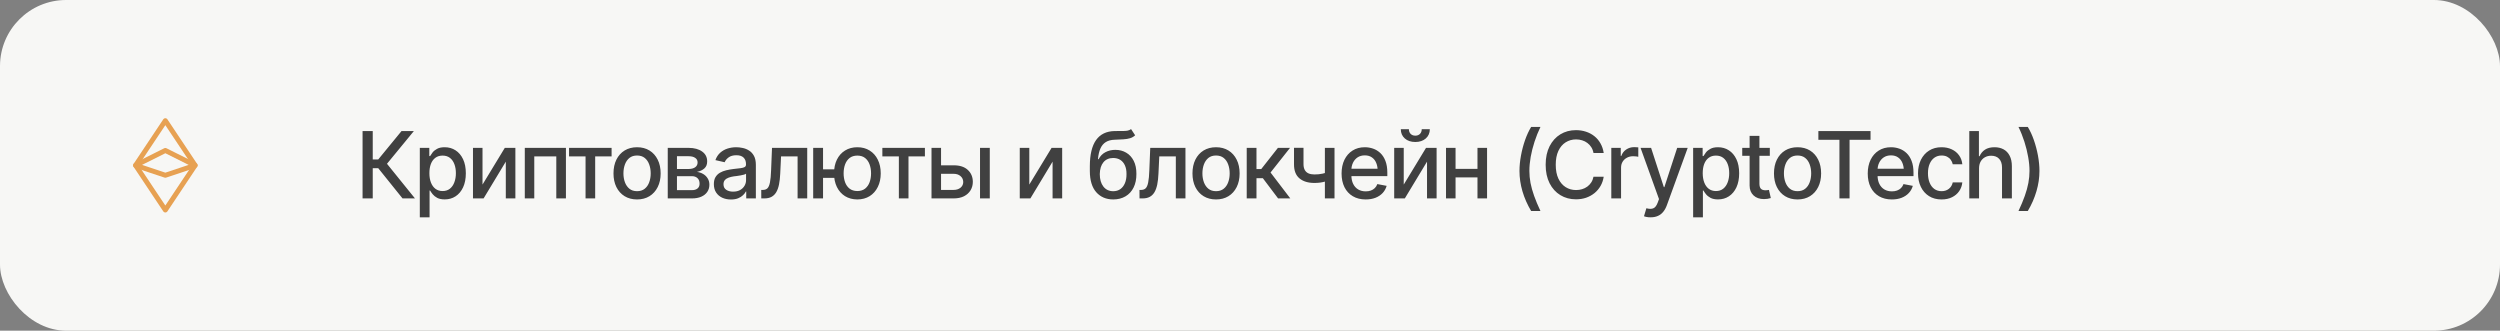 <?xml version="1.0" encoding="UTF-8"?> <svg xmlns="http://www.w3.org/2000/svg" width="378" height="50" viewBox="0 0 378 50" fill="none"><rect x="0" y="0" width="378" height="50" fill="#808080" stroke="none"/><rect width="378" height="50" rx="10" fill="#F7F7F5"></rect><g clip-path="url(#clip0_745_548)"><path d="M20.5 25L25 18.25L29.5 25L25 31.75L20.5 25Z" stroke="#E7A152" stroke-width="0.75" stroke-linecap="round" stroke-linejoin="round"></path><path d="M20.5 25L25 22.75L29.5 25L25 26.5L20.5 25Z" stroke="#E7A152" stroke-width="0.75" stroke-linecap="round" stroke-linejoin="round"></path></g><path d="M60.863 30L57.192 25.434H56.358V30H54.82V19.814H56.358V24.114H57.185L60.713 19.814H62.579L58.512 24.764L62.743 30H60.863ZM63.475 32.857V22.357H64.91V23.602H65.033C65.124 23.442 65.25 23.258 65.409 23.048C65.573 22.838 65.801 22.656 66.093 22.501C66.384 22.341 66.765 22.262 67.234 22.262C67.85 22.262 68.397 22.417 68.875 22.727C69.358 23.037 69.739 23.485 70.017 24.073C70.295 24.661 70.434 25.37 70.434 26.199C70.434 27.02 70.297 27.726 70.023 28.318C69.75 28.906 69.372 29.36 68.889 29.679C68.41 29.993 67.861 30.15 67.241 30.15C66.781 30.15 66.403 30.073 66.106 29.918C65.815 29.759 65.585 29.574 65.416 29.364C65.252 29.155 65.124 28.97 65.033 28.811H64.951V32.857H63.475ZM66.92 28.886C67.362 28.886 67.731 28.767 68.027 28.53C68.324 28.293 68.547 27.972 68.697 27.566C68.852 27.156 68.93 26.696 68.93 26.186C68.93 25.68 68.855 25.226 68.704 24.825C68.554 24.424 68.33 24.107 68.034 23.875C67.738 23.643 67.367 23.526 66.92 23.526C66.487 23.526 66.122 23.638 65.826 23.861C65.53 24.08 65.304 24.39 65.149 24.791C64.999 25.188 64.924 25.652 64.924 26.186C64.924 26.719 65.001 27.188 65.156 27.594C65.311 27.999 65.537 28.316 65.833 28.544C66.134 28.772 66.496 28.886 66.92 28.886ZM72.956 27.908L76.326 22.357H77.926V30H76.477V24.442L73.12 30H71.514V22.357H72.956V27.908ZM79.348 30V22.357H85.568V30H84.112V23.643H80.783V30H79.348ZM86.04 23.643V22.357H92.473V23.643H89.991V30H88.535V23.643H86.04ZM96.321 30.157C95.606 30.157 94.979 29.993 94.441 29.665C93.908 29.337 93.493 28.877 93.197 28.284C92.906 27.692 92.76 27.004 92.76 26.22C92.76 25.427 92.906 24.734 93.197 24.142C93.493 23.545 93.908 23.082 94.441 22.754C94.979 22.426 95.606 22.262 96.321 22.262C97.041 22.262 97.668 22.426 98.201 22.754C98.734 23.082 99.149 23.545 99.445 24.142C99.742 24.734 99.89 25.427 99.89 26.22C99.89 27.004 99.742 27.692 99.445 28.284C99.149 28.877 98.734 29.337 98.201 29.665C97.668 29.993 97.041 30.157 96.321 30.157ZM96.321 28.906C96.791 28.906 97.178 28.783 97.483 28.537C97.789 28.291 98.014 27.965 98.16 27.56C98.311 27.149 98.386 26.703 98.386 26.22C98.386 25.727 98.311 25.276 98.16 24.866C98.014 24.456 97.789 24.128 97.483 23.882C97.178 23.636 96.791 23.513 96.321 23.513C95.856 23.513 95.471 23.636 95.166 23.882C94.865 24.128 94.64 24.456 94.489 24.866C94.339 25.276 94.264 25.727 94.264 26.22C94.264 26.703 94.339 27.149 94.489 27.56C94.64 27.965 94.865 28.291 95.166 28.537C95.471 28.783 95.856 28.906 96.321 28.906ZM100.963 30V22.357H104.121C104.982 22.362 105.666 22.549 106.172 22.918C106.678 23.283 106.928 23.779 106.924 24.408C106.928 24.855 106.787 25.208 106.5 25.468C106.213 25.723 105.837 25.898 105.372 25.994C105.709 26.031 106.019 26.131 106.302 26.295C106.589 26.459 106.819 26.68 106.992 26.958C107.17 27.231 107.259 27.557 107.259 27.936C107.259 28.341 107.152 28.701 106.938 29.016C106.728 29.326 106.427 29.567 106.035 29.74C105.643 29.913 105.167 30 104.606 30H100.963ZM102.357 28.749H104.606C104.971 28.754 105.258 28.669 105.468 28.496C105.677 28.318 105.78 28.079 105.775 27.778C105.78 27.423 105.677 27.145 105.468 26.944C105.258 26.739 104.971 26.637 104.606 26.637H102.357V28.749ZM102.357 25.55H104.135C104.554 25.545 104.882 25.456 105.119 25.283C105.361 25.105 105.479 24.866 105.475 24.565C105.479 24.269 105.361 24.039 105.119 23.875C104.878 23.706 104.545 23.622 104.121 23.622H102.357V25.55ZM110.52 30.164C110.036 30.164 109.599 30.075 109.207 29.898C108.815 29.715 108.505 29.451 108.277 29.105C108.049 28.758 107.936 28.337 107.936 27.84C107.936 27.407 108.018 27.054 108.182 26.78C108.35 26.502 108.576 26.281 108.858 26.117C109.141 25.953 109.455 25.83 109.802 25.748C110.148 25.666 110.504 25.602 110.868 25.557C111.328 25.506 111.7 25.463 111.982 25.427C112.265 25.39 112.47 25.333 112.598 25.256C112.73 25.174 112.796 25.044 112.796 24.866V24.832C112.796 24.399 112.673 24.064 112.427 23.827C112.185 23.59 111.825 23.472 111.347 23.472C110.85 23.472 110.456 23.581 110.164 23.8C109.877 24.014 109.679 24.258 109.569 24.531L108.168 24.21C108.337 23.745 108.58 23.371 108.899 23.089C109.223 22.802 109.592 22.592 110.007 22.46C110.426 22.328 110.864 22.262 111.319 22.262C111.625 22.262 111.948 22.298 112.29 22.371C112.632 22.439 112.953 22.569 113.254 22.761C113.559 22.948 113.808 23.216 113.999 23.567C114.19 23.918 114.286 24.372 114.286 24.928V30H112.83V28.954H112.775C112.684 29.141 112.541 29.328 112.345 29.515C112.153 29.701 111.907 29.856 111.606 29.98C111.306 30.102 110.943 30.164 110.52 30.164ZM110.841 28.975C111.256 28.975 111.609 28.895 111.9 28.735C112.192 28.571 112.415 28.357 112.57 28.093C112.725 27.828 112.803 27.548 112.803 27.252V26.261C112.748 26.311 112.646 26.359 112.495 26.404C112.345 26.45 112.174 26.489 111.982 26.52C111.791 26.552 111.604 26.582 111.422 26.609C111.24 26.632 111.087 26.65 110.964 26.664C110.677 26.705 110.415 26.769 110.178 26.855C109.941 26.938 109.749 27.061 109.604 27.225C109.462 27.384 109.392 27.596 109.392 27.86C109.392 28.23 109.528 28.508 109.802 28.694C110.075 28.881 110.422 28.975 110.841 28.975ZM115.106 30L115.1 28.715H115.366C115.653 28.71 115.879 28.626 116.043 28.462C116.212 28.293 116.337 27.995 116.419 27.566C116.506 27.138 116.562 26.532 116.59 25.748L116.727 22.357H122.052V30H120.596V23.643H118.094L117.971 26.247C117.943 26.876 117.882 27.425 117.786 27.895C117.69 28.364 117.549 28.756 117.362 29.07C117.175 29.38 116.936 29.613 116.645 29.768C116.353 29.922 115.997 30 115.578 30H115.106ZM127.302 25.598V26.89H123.234V25.598H127.302ZM124.444 22.357V30H122.954V22.357H124.444ZM129.633 30.157C128.922 30.153 128.3 29.986 127.767 29.658C127.238 29.326 126.828 28.863 126.536 28.27C126.249 27.678 126.105 26.992 126.105 26.213C126.105 25.424 126.249 24.734 126.536 24.142C126.828 23.549 127.238 23.089 127.767 22.761C128.3 22.428 128.922 22.262 129.633 22.262C130.344 22.262 130.964 22.428 131.492 22.761C132.021 23.089 132.431 23.549 132.723 24.142C133.019 24.734 133.167 25.424 133.167 26.213C133.167 26.992 133.019 27.678 132.723 28.27C132.431 28.863 132.021 29.326 131.492 29.658C130.964 29.986 130.344 30.153 129.633 30.157ZM129.633 28.886C130.111 28.881 130.503 28.758 130.809 28.517C131.114 28.27 131.34 27.947 131.485 27.546C131.631 27.14 131.704 26.696 131.704 26.213C131.704 25.725 131.631 25.279 131.485 24.873C131.34 24.467 131.114 24.142 130.809 23.895C130.503 23.649 130.111 23.526 129.633 23.526C129.154 23.526 128.76 23.649 128.45 23.895C128.145 24.142 127.919 24.467 127.773 24.873C127.628 25.274 127.555 25.721 127.555 26.213C127.555 26.696 127.628 27.14 127.773 27.546C127.919 27.951 128.145 28.275 128.45 28.517C128.76 28.758 129.154 28.881 129.633 28.886ZM133.413 23.643V22.357H139.846V23.643H137.364V30H135.908V23.643H133.413ZM141.958 24.996H144.18C145.109 24.991 145.825 25.222 146.326 25.686C146.832 26.151 147.087 26.751 147.092 27.484C147.092 27.963 146.978 28.391 146.75 28.77C146.522 29.148 146.192 29.449 145.759 29.672C145.326 29.891 144.799 30 144.18 30H140.844V22.357H142.286V28.715H144.18C144.604 28.715 144.952 28.605 145.226 28.387C145.499 28.163 145.638 27.876 145.643 27.525C145.638 27.156 145.499 26.855 145.226 26.623C144.952 26.391 144.604 26.277 144.18 26.281H141.958V24.996ZM148.179 30V22.357H149.655V30H148.179ZM155.63 27.908L159 22.357H160.6V30H159.15V24.442L155.794 30H154.188V22.357H155.63V27.908ZM171.018 19.52L171.633 20.457C171.41 20.667 171.152 20.815 170.86 20.901C170.569 20.988 170.234 21.043 169.855 21.065C169.477 21.088 169.044 21.109 168.557 21.127C168.005 21.141 167.552 21.259 167.196 21.482C166.845 21.701 166.574 22.025 166.383 22.453C166.191 22.881 166.068 23.422 166.014 24.073H166.109C166.351 23.599 166.693 23.246 167.135 23.014C167.581 22.777 168.083 22.658 168.639 22.658C169.254 22.658 169.801 22.799 170.279 23.082C170.758 23.36 171.136 23.77 171.414 24.312C171.692 24.855 171.829 25.516 171.824 26.295C171.829 27.088 171.688 27.774 171.4 28.352C171.113 28.931 170.705 29.376 170.177 29.686C169.653 29.995 169.035 30.153 168.324 30.157C167.253 30.153 166.396 29.788 165.754 29.064C165.111 28.334 164.788 27.268 164.783 25.864V25.119C164.788 23.369 165.102 22.054 165.727 21.175C166.351 20.295 167.283 19.842 168.522 19.814C168.924 19.805 169.281 19.803 169.596 19.808C169.91 19.812 170.186 19.799 170.423 19.767C170.66 19.73 170.858 19.648 171.018 19.52ZM168.324 28.913C168.743 28.909 169.101 28.801 169.397 28.592C169.694 28.382 169.924 28.084 170.088 27.696C170.252 27.309 170.332 26.851 170.327 26.322C170.332 25.807 170.252 25.37 170.088 25.01C169.924 24.645 169.691 24.367 169.391 24.176C169.09 23.984 168.728 23.889 168.304 23.889C167.994 23.889 167.716 23.943 167.47 24.053C167.224 24.162 167.014 24.322 166.841 24.531C166.668 24.736 166.533 24.989 166.438 25.29C166.346 25.591 166.296 25.935 166.287 26.322C166.287 27.106 166.467 27.733 166.827 28.202C167.192 28.672 167.691 28.909 168.324 28.913ZM172.296 30L172.289 28.715H172.556C172.843 28.71 173.068 28.626 173.232 28.462C173.401 28.293 173.526 27.995 173.608 27.566C173.695 27.138 173.752 26.532 173.779 25.748L173.916 22.357H179.241V30H177.785V23.643H175.283L175.16 26.247C175.133 26.876 175.071 27.425 174.976 27.895C174.88 28.364 174.739 28.756 174.552 29.07C174.365 29.38 174.126 29.613 173.834 29.768C173.542 29.922 173.187 30 172.768 30H172.296ZM183.862 30.157C183.147 30.157 182.52 29.993 181.982 29.665C181.449 29.337 181.035 28.877 180.738 28.284C180.447 27.692 180.301 27.004 180.301 26.22C180.301 25.427 180.447 24.734 180.738 24.142C181.035 23.545 181.449 23.082 181.982 22.754C182.52 22.426 183.147 22.262 183.862 22.262C184.582 22.262 185.209 22.426 185.742 22.754C186.275 23.082 186.69 23.545 186.986 24.142C187.283 24.734 187.431 25.427 187.431 26.22C187.431 27.004 187.283 27.692 186.986 28.284C186.69 28.877 186.275 29.337 185.742 29.665C185.209 29.993 184.582 30.157 183.862 30.157ZM183.862 28.906C184.332 28.906 184.719 28.783 185.024 28.537C185.33 28.291 185.555 27.965 185.701 27.56C185.852 27.149 185.927 26.703 185.927 26.22C185.927 25.727 185.852 25.276 185.701 24.866C185.555 24.456 185.33 24.128 185.024 23.882C184.719 23.636 184.332 23.513 183.862 23.513C183.397 23.513 183.012 23.636 182.707 23.882C182.406 24.128 182.181 24.456 182.03 24.866C181.88 25.276 181.805 25.727 181.805 26.22C181.805 26.703 181.88 27.149 182.03 27.56C182.181 27.965 182.406 28.291 182.707 28.537C183.012 28.783 183.397 28.906 183.862 28.906ZM188.504 30V22.357H189.98V25.564H190.698L193.221 22.357H195.053L192.106 26.083L195.094 30H193.248L190.944 26.944H189.98V30H188.504ZM201.779 22.357V30H200.323V22.357H201.779ZM201.15 25.912V27.197C200.923 27.284 200.679 27.364 200.419 27.436C200.164 27.509 199.895 27.566 199.612 27.607C199.334 27.644 199.04 27.662 198.73 27.662C197.787 27.662 197.037 27.432 196.481 26.972C195.925 26.507 195.65 25.798 195.654 24.846V22.344H197.09V24.846C197.094 25.201 197.163 25.493 197.295 25.721C197.427 25.949 197.614 26.115 197.855 26.22C198.102 26.325 198.393 26.377 198.73 26.377C199.177 26.381 199.592 26.34 199.975 26.254C200.357 26.167 200.749 26.053 201.15 25.912ZM206.489 30.157C205.742 30.157 205.095 29.995 204.548 29.672C204.001 29.348 203.579 28.893 203.283 28.305C202.992 27.712 202.846 27.022 202.846 26.233C202.846 25.45 202.989 24.759 203.276 24.162C203.568 23.565 203.976 23.1 204.5 22.768C205.029 22.43 205.648 22.262 206.359 22.262C206.792 22.262 207.212 22.332 207.617 22.474C208.023 22.615 208.387 22.838 208.711 23.144C209.035 23.449 209.29 23.845 209.477 24.333C209.668 24.821 209.764 25.409 209.764 26.097V26.63H203.687V25.516H208.998L208.308 25.885C208.308 25.415 208.235 25.001 208.089 24.641C207.943 24.281 207.724 24 207.433 23.8C207.146 23.595 206.788 23.492 206.359 23.492C205.931 23.492 205.564 23.595 205.259 23.8C204.958 24.005 204.728 24.276 204.568 24.613C204.409 24.951 204.329 25.32 204.329 25.721V26.48C204.329 27.004 204.42 27.448 204.603 27.812C204.785 28.177 205.038 28.455 205.361 28.646C205.689 28.838 206.07 28.934 206.503 28.934C206.785 28.934 207.041 28.893 207.269 28.811C207.501 28.729 207.701 28.605 207.87 28.441C208.039 28.277 208.166 28.075 208.253 27.833L209.661 28.1C209.547 28.51 209.347 28.87 209.06 29.18C208.772 29.49 208.41 29.731 207.973 29.904C207.54 30.073 207.045 30.157 206.489 30.157ZM212.245 27.908L215.615 22.357H217.215V30H215.766V24.442L212.409 30H210.803V22.357H212.245V27.908ZM213.995 21.469C213.343 21.469 212.815 21.291 212.409 20.936C212.004 20.576 211.801 20.108 211.801 19.534H213.024C213.024 19.826 213.113 20.063 213.291 20.245C213.469 20.423 213.703 20.512 213.995 20.512C214.287 20.512 214.521 20.423 214.699 20.245C214.877 20.063 214.966 19.826 214.966 19.534H216.189C216.189 20.108 215.987 20.576 215.581 20.936C215.175 21.291 214.647 21.469 213.995 21.469ZM223.805 25.536V26.821H219.669V25.536H223.805ZM220.079 22.357V30H218.637V22.357H220.079ZM224.844 22.357V30H223.395V22.357H224.844ZM229.745 25.851C229.745 25.112 229.82 24.338 229.971 23.526C230.121 22.711 230.328 21.924 230.593 21.168C230.862 20.412 231.167 19.753 231.509 19.192H232.917C232.571 19.908 232.272 20.653 232.021 21.428C231.771 22.198 231.577 22.961 231.44 23.718C231.308 24.47 231.242 25.181 231.242 25.851C231.242 26.443 231.299 27.047 231.413 27.662C231.532 28.273 231.714 28.924 231.96 29.617C232.206 30.31 232.525 31.073 232.917 31.907H231.509C230.93 30.932 230.49 29.932 230.189 28.906C229.893 27.881 229.745 26.862 229.745 25.851ZM238.283 30.137C237.408 30.137 236.624 29.927 235.932 29.508C235.239 29.088 234.694 28.489 234.298 27.71C233.901 26.926 233.703 25.994 233.703 24.914C233.703 23.825 233.901 22.891 234.298 22.111C234.699 21.328 235.243 20.726 235.932 20.307C236.624 19.887 237.408 19.678 238.283 19.678C238.821 19.678 239.325 19.755 239.794 19.91C240.268 20.065 240.692 20.291 241.065 20.587C241.439 20.883 241.747 21.245 241.988 21.674C242.234 22.102 242.398 22.588 242.48 23.13H240.936C240.876 22.797 240.765 22.506 240.601 22.255C240.441 22 240.243 21.785 240.006 21.612C239.773 21.435 239.511 21.302 239.22 21.216C238.933 21.125 238.627 21.079 238.304 21.079C237.72 21.079 237.194 21.227 236.725 21.523C236.26 21.815 235.893 22.248 235.624 22.822C235.36 23.392 235.228 24.089 235.228 24.914C235.228 25.744 235.362 26.443 235.631 27.013C235.9 27.578 236.267 28.006 236.731 28.298C237.196 28.59 237.718 28.735 238.297 28.735C238.62 28.735 238.926 28.692 239.213 28.605C239.5 28.519 239.762 28.389 239.999 28.216C240.236 28.043 240.434 27.833 240.594 27.587C240.758 27.336 240.872 27.047 240.936 26.719H242.48C242.403 27.225 242.246 27.687 242.009 28.106C241.772 28.521 241.469 28.881 241.1 29.186C240.73 29.487 240.309 29.722 239.835 29.891C239.361 30.055 238.844 30.137 238.283 30.137ZM243.629 30V22.357H245.058V23.581H245.14C245.281 23.171 245.527 22.847 245.878 22.61C246.233 22.369 246.634 22.248 247.081 22.248C247.172 22.248 247.279 22.253 247.402 22.262C247.53 22.266 247.632 22.273 247.71 22.282V23.704C247.651 23.686 247.544 23.668 247.389 23.649C247.238 23.631 247.086 23.622 246.931 23.622C246.58 23.622 246.265 23.697 245.987 23.848C245.714 23.994 245.497 24.196 245.338 24.456C245.183 24.711 245.105 25.008 245.105 25.345V30H243.629ZM249.59 32.857C249.367 32.862 249.164 32.846 248.981 32.81C248.804 32.778 248.667 32.739 248.571 32.693L248.934 31.483L249.036 31.511C249.414 31.606 249.733 31.6 249.993 31.49C250.257 31.385 250.479 31.091 250.656 30.608L250.841 30.102L248.052 22.357H249.645L251.572 28.291H251.654L253.589 22.357H255.182L252.037 31.012C251.891 31.413 251.707 31.75 251.483 32.023C251.26 32.301 250.991 32.509 250.677 32.645C250.367 32.787 250.005 32.857 249.59 32.857ZM256.002 32.857V22.357H257.438V23.602H257.561C257.652 23.442 257.777 23.258 257.937 23.048C258.101 22.838 258.328 22.656 258.62 22.501C258.912 22.341 259.292 22.262 259.762 22.262C260.377 22.262 260.924 22.417 261.402 22.727C261.885 23.037 262.266 23.485 262.544 24.073C262.822 24.661 262.961 25.37 262.961 26.199C262.961 27.02 262.824 27.726 262.551 28.318C262.277 28.906 261.899 29.36 261.416 29.679C260.938 29.993 260.388 30.15 259.769 30.15C259.308 30.15 258.93 30.073 258.634 29.918C258.342 29.759 258.112 29.574 257.943 29.364C257.779 29.155 257.652 28.97 257.561 28.811H257.479V32.857H256.002ZM259.447 28.886C259.889 28.886 260.258 28.767 260.555 28.53C260.851 28.293 261.074 27.972 261.225 27.566C261.38 27.156 261.457 26.696 261.457 26.186C261.457 25.68 261.382 25.226 261.231 24.825C261.081 24.424 260.858 24.107 260.562 23.875C260.265 23.643 259.894 23.526 259.447 23.526C259.014 23.526 258.65 23.638 258.354 23.861C258.057 24.08 257.832 24.39 257.677 24.791C257.526 25.188 257.451 25.652 257.451 26.186C257.451 26.719 257.529 27.188 257.684 27.594C257.839 27.999 258.064 28.316 258.36 28.544C258.661 28.772 259.023 28.886 259.447 28.886ZM267.596 22.357V23.554H263.426V22.357H267.596ZM264.54 20.539H266.023V27.758C266.023 28.109 266.096 28.366 266.242 28.53C266.388 28.69 266.623 28.77 266.946 28.77C267.024 28.77 267.106 28.765 267.192 28.756C267.284 28.747 267.375 28.733 267.466 28.715L267.746 29.945C267.596 29.995 267.432 30.034 267.254 30.061C267.076 30.089 266.898 30.102 266.721 30.102C266.06 30.102 265.531 29.918 265.135 29.549C264.738 29.175 264.54 28.678 264.54 28.059V20.539ZM271.786 30.157C271.071 30.157 270.444 29.993 269.906 29.665C269.373 29.337 268.958 28.877 268.662 28.284C268.37 27.692 268.225 27.004 268.225 26.22C268.225 25.427 268.37 24.734 268.662 24.142C268.958 23.545 269.373 23.082 269.906 22.754C270.444 22.426 271.071 22.262 271.786 22.262C272.506 22.262 273.133 22.426 273.666 22.754C274.199 23.082 274.614 23.545 274.91 24.142C275.206 24.734 275.354 25.427 275.354 26.22C275.354 27.004 275.206 27.692 274.91 28.284C274.614 28.877 274.199 29.337 273.666 29.665C273.133 29.993 272.506 30.157 271.786 30.157ZM271.786 28.906C272.256 28.906 272.643 28.783 272.948 28.537C273.254 28.291 273.479 27.965 273.625 27.56C273.775 27.149 273.851 26.703 273.851 26.22C273.851 25.727 273.775 25.276 273.625 24.866C273.479 24.456 273.254 24.128 272.948 23.882C272.643 23.636 272.256 23.513 271.786 23.513C271.321 23.513 270.936 23.636 270.631 23.882C270.33 24.128 270.104 24.456 269.954 24.866C269.804 25.276 269.729 25.727 269.729 26.22C269.729 26.703 269.804 27.149 269.954 27.56C270.104 27.965 270.33 28.291 270.631 28.537C270.936 28.783 271.321 28.906 271.786 28.906ZM274.938 21.134V19.814H282.826V21.134H279.654V30H278.123V21.134H274.938ZM286.046 30.157C285.299 30.157 284.651 29.995 284.104 29.672C283.558 29.348 283.136 28.893 282.84 28.305C282.548 27.712 282.402 27.022 282.402 26.233C282.402 25.45 282.546 24.759 282.833 24.162C283.125 23.565 283.533 23.1 284.057 22.768C284.585 22.43 285.205 22.262 285.916 22.262C286.349 22.262 286.768 22.332 287.174 22.474C287.579 22.615 287.944 22.838 288.268 23.144C288.591 23.449 288.846 23.845 289.033 24.333C289.225 24.821 289.32 25.409 289.32 26.097V26.63H283.243V25.516H288.555L287.864 25.885C287.864 25.415 287.791 25.001 287.646 24.641C287.5 24.281 287.281 24 286.989 23.8C286.702 23.595 286.344 23.492 285.916 23.492C285.488 23.492 285.121 23.595 284.815 23.8C284.515 24.005 284.285 24.276 284.125 24.613C283.965 24.951 283.886 25.32 283.886 25.721V26.48C283.886 27.004 283.977 27.448 284.159 27.812C284.341 28.177 284.594 28.455 284.918 28.646C285.246 28.838 285.627 28.934 286.06 28.934C286.342 28.934 286.597 28.893 286.825 28.811C287.058 28.729 287.258 28.605 287.427 28.441C287.595 28.277 287.723 28.075 287.81 27.833L289.218 28.1C289.104 28.51 288.903 28.87 288.616 29.18C288.329 29.49 287.967 29.731 287.529 29.904C287.096 30.073 286.602 30.157 286.046 30.157ZM293.565 30.157C292.832 30.157 292.198 29.989 291.665 29.651C291.132 29.314 290.722 28.849 290.435 28.257C290.147 27.664 290.004 26.985 290.004 26.22C290.004 25.44 290.15 24.755 290.441 24.162C290.738 23.565 291.15 23.1 291.679 22.768C292.212 22.43 292.836 22.262 293.552 22.262C294.135 22.262 294.652 22.369 295.104 22.583C295.559 22.793 295.926 23.091 296.204 23.479C296.487 23.866 296.653 24.317 296.703 24.832H295.254C295.204 24.59 295.106 24.369 294.96 24.169C294.819 23.968 294.632 23.809 294.399 23.69C294.167 23.572 293.891 23.513 293.572 23.513C293.158 23.513 292.795 23.622 292.485 23.841C292.18 24.055 291.941 24.363 291.768 24.764C291.594 25.165 291.508 25.639 291.508 26.186C291.508 26.737 291.592 27.218 291.761 27.628C291.929 28.038 292.169 28.355 292.479 28.578C292.793 28.797 293.158 28.906 293.572 28.906C294.001 28.906 294.365 28.788 294.666 28.551C294.971 28.314 295.167 27.99 295.254 27.58H296.703C296.653 28.077 296.493 28.519 296.225 28.906C295.956 29.294 295.596 29.599 295.145 29.822C294.693 30.046 294.167 30.157 293.565 30.157ZM299.232 25.468V30H297.756V19.814H299.212V23.615H299.314C299.492 23.201 299.763 22.872 300.128 22.631C300.497 22.385 300.978 22.262 301.57 22.262C302.094 22.262 302.552 22.369 302.944 22.583C303.336 22.797 303.642 23.119 303.86 23.547C304.084 23.975 304.195 24.509 304.195 25.146V30H302.705V25.324C302.705 24.759 302.559 24.322 302.268 24.012C301.98 23.702 301.579 23.547 301.064 23.547C300.709 23.547 300.395 23.624 300.121 23.779C299.848 23.93 299.631 24.146 299.472 24.429C299.312 24.711 299.232 25.058 299.232 25.468ZM305.193 31.907C305.585 31.073 305.904 30.31 306.15 29.617C306.396 28.924 306.576 28.273 306.69 27.662C306.804 27.047 306.861 26.443 306.861 25.851C306.861 25.181 306.793 24.47 306.656 23.718C306.524 22.961 306.335 22.198 306.089 21.428C305.843 20.653 305.544 19.908 305.193 19.192H306.602C306.948 19.753 307.253 20.412 307.518 21.168C307.782 21.924 307.989 22.711 308.14 23.526C308.29 24.338 308.365 25.112 308.365 25.851C308.365 26.862 308.215 27.881 307.914 28.906C307.618 29.932 307.18 30.932 306.602 31.907H305.193Z" fill="#404040"></path><defs><clipPath id="clip0_745_548"><rect width="18" height="18" fill="white" transform="translate(16 16)"></rect></clipPath></defs></svg> 